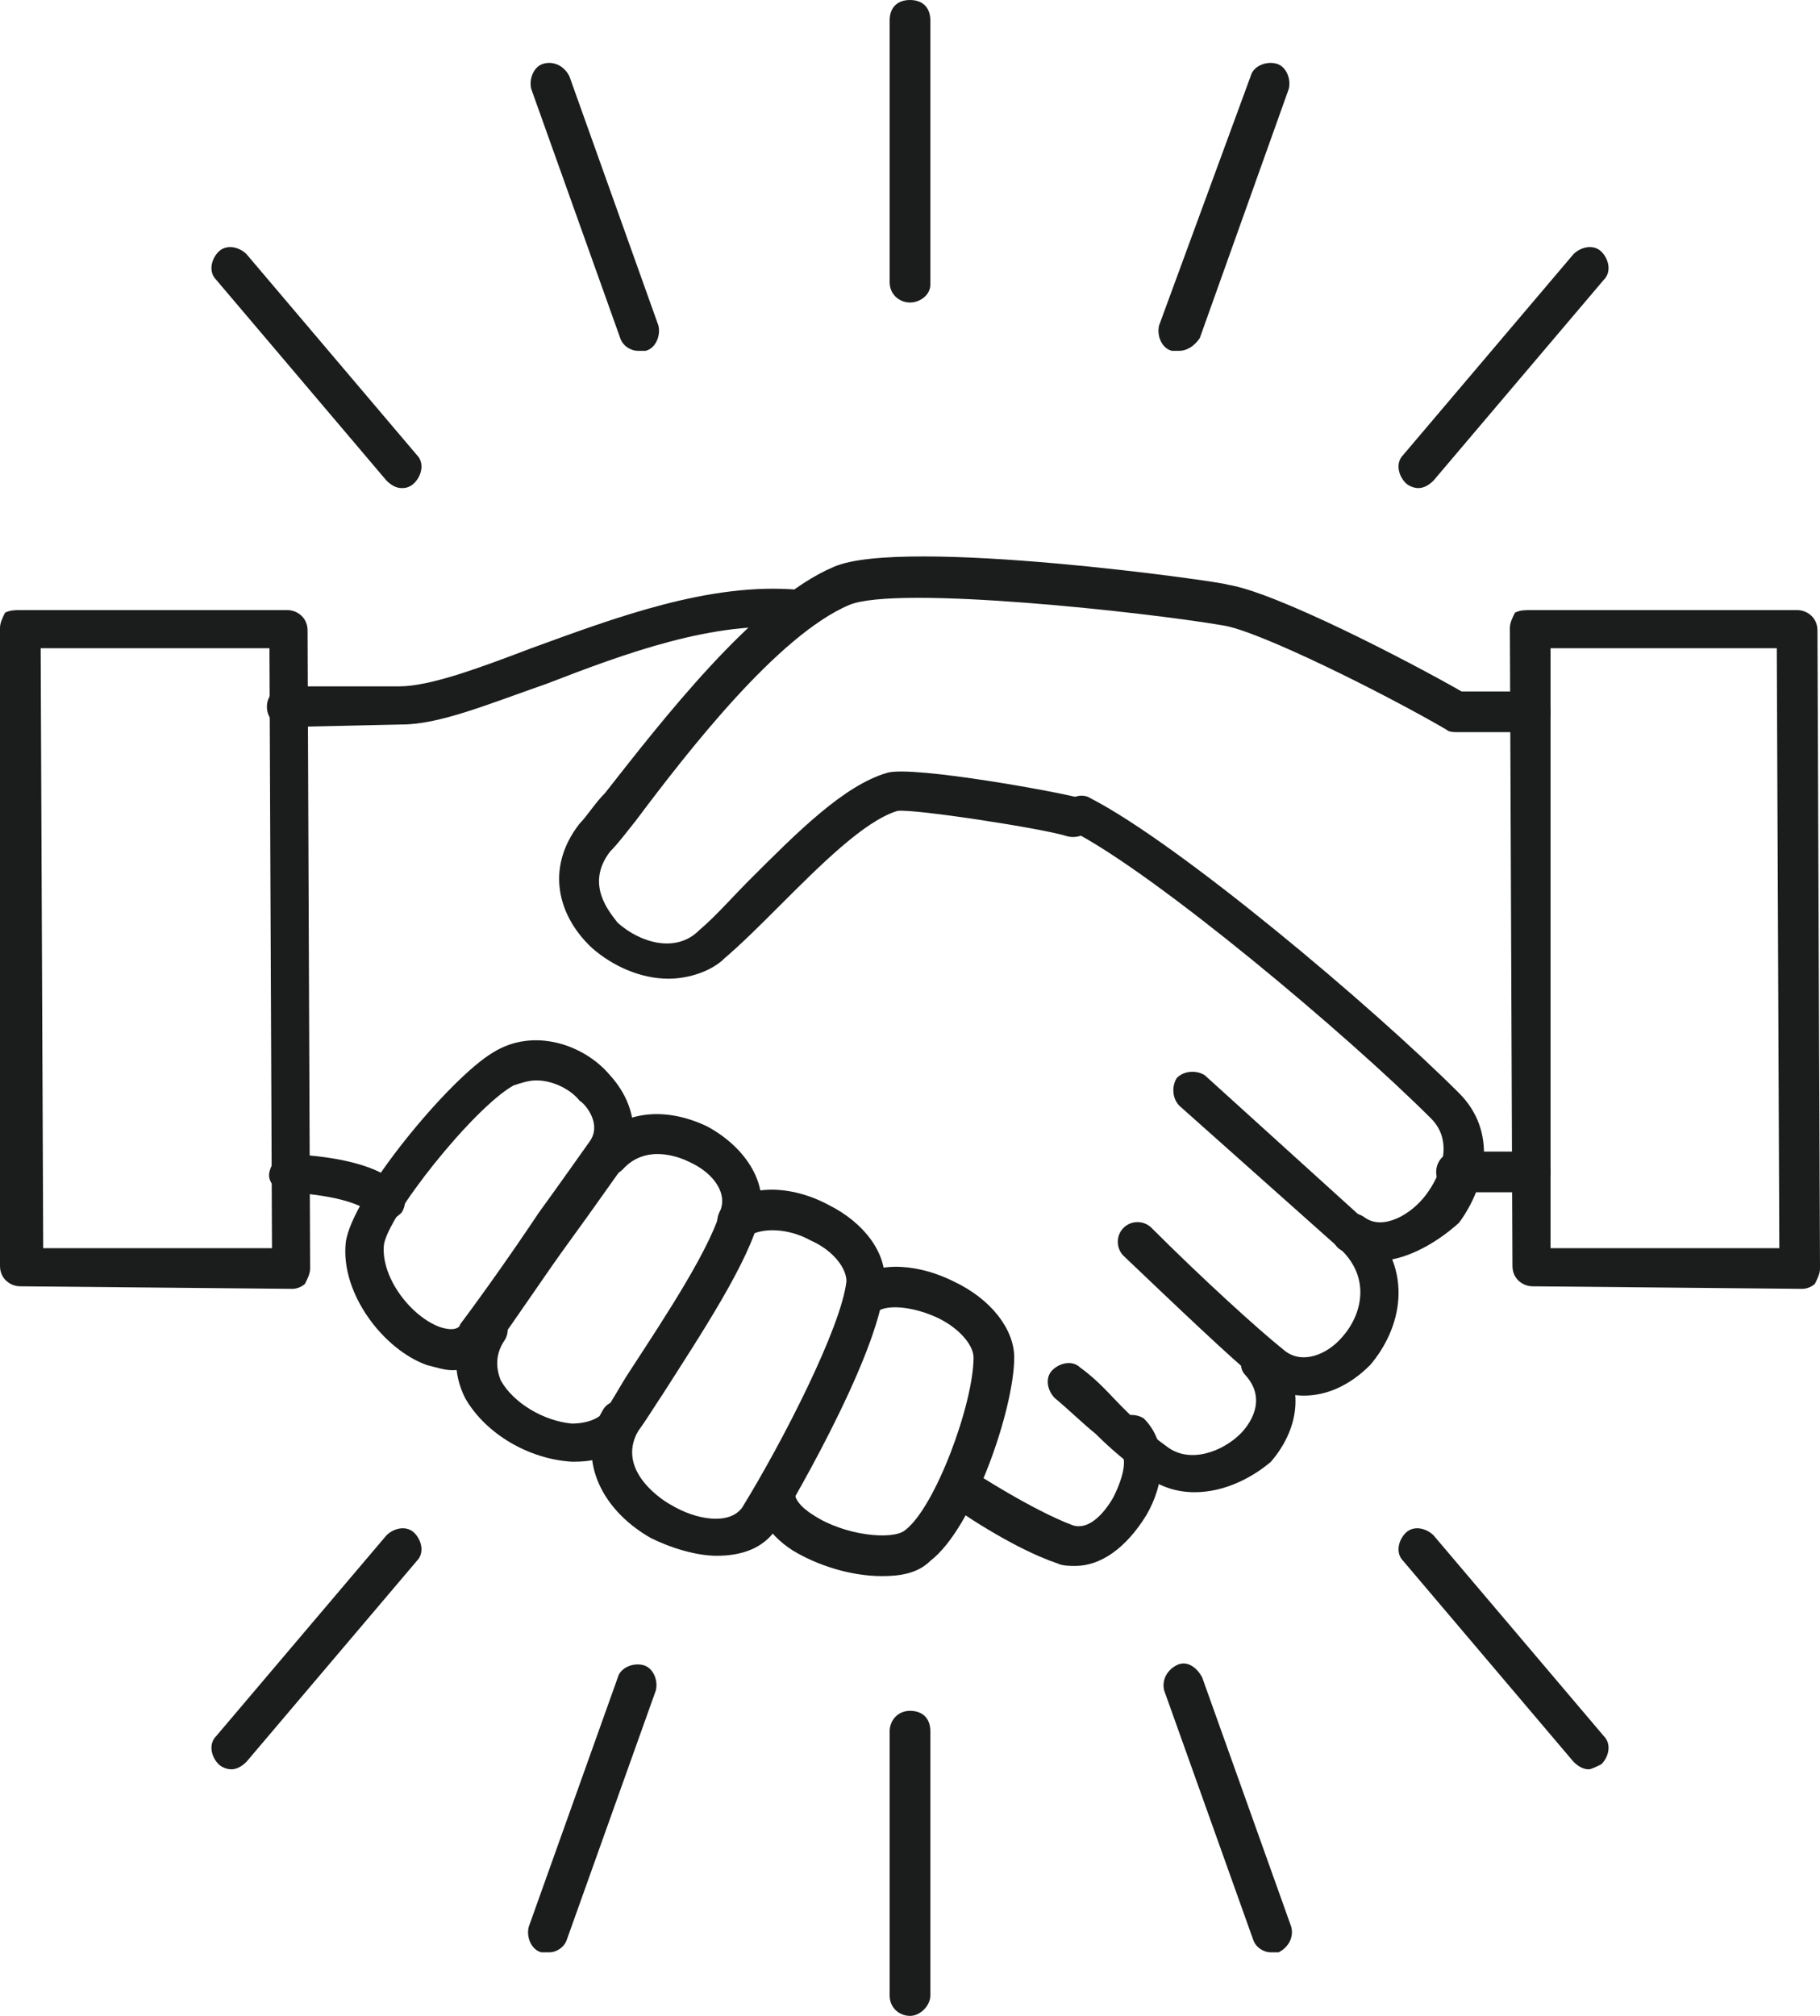 <?xml version="1.0" encoding="utf-8"?>
<!-- Generator: Adobe Illustrator 26.1.0, SVG Export Plug-In . SVG Version: 6.00 Build 0)  -->
<svg version="1.1" xmlns="http://www.w3.org/2000/svg" xmlns:xlink="http://www.w3.org/1999/xlink" x="0px" y="0px"
	 viewBox="0 0 71.6 79.3" style="enable-background:new 0 0 71.6 79.3;" xml:space="preserve">
<style type="text/css">
	.st0{fill:#1B1C1C;}
</style>
<g id="レイヤー_1">
</g>
<g id="イラスト">
	<g>
		<g>
			<path class="st0" d="M15.2,48c-0.2,0-0.4-0.1-0.5-0.2c-0.5-0.5-1.7-0.8-3.4-0.9c-0.4,0-0.8-0.4-0.7-0.8s0.4-0.8,0.8-0.7
				c2.1,0.1,3.5,0.5,4.3,1.2c0.3,0.3,0.3,0.8,0.1,1.1C15.6,47.9,15.4,48,15.2,48z"/>
			<path class="st0" d="M42.3,61.6c-0.2,0-0.5,0-0.7-0.1c-1.8-0.6-4.1-2.2-4.2-2.3c-0.4-0.2-0.5-0.7-0.2-1.1
				c0.2-0.4,0.7-0.5,1.1-0.2c0,0,2.3,1.5,3.9,2.1c0.6,0.2,1.2-0.4,1.6-1.1c0.4-0.8,0.6-1.6,0.2-1.9c-0.3-0.3-0.3-0.8-0.1-1.1
				c0.3-0.3,0.8-0.3,1.1-0.1c1,1,0.8,2.6,0.1,3.8C44.3,60.9,43.3,61.6,42.3,61.6z"/>
			<path class="st0" d="M47,58.7c-0.7,0-1.3-0.2-1.9-0.6c-0.8-0.6-1.4-1.1-2-1.7c-0.5-0.4-1-0.9-1.6-1.4c-0.3-0.3-0.4-0.8-0.1-1.1
				c0.3-0.3,0.8-0.4,1.1-0.1c0.7,0.5,1.2,1.1,1.6,1.5c0.6,0.6,1.1,1.1,1.8,1.6c0.9,0.7,2.2,0.2,2.9-0.5c0.3-0.3,1.1-1.3,0.2-2.3
				c-0.3-0.3-0.2-0.8,0.1-1.1c0.3-0.3,0.8-0.2,1.1,0.1c1.1,1.3,1,3-0.2,4.4C49.3,58.1,48.2,58.7,47,58.7z"/>
			<path class="st0" d="M54.2,49.6c-0.5,0-1-0.1-1.4-0.4c-0.4-0.2-0.5-0.7-0.2-1.1c0.2-0.4,0.7-0.5,1.1-0.2c0.7,0.5,1.8-0.1,2.4-0.9
				c0.6-0.8,1.1-2.1,0.2-3c-3.3-3.3-10.8-9.6-14.1-11.3c-0.4-0.2-0.5-0.7-0.3-1c0.2-0.4,0.7-0.5,1-0.3c3.5,1.8,11.1,8.2,14.5,11.6
				c1.5,1.5,1.1,3.6,0,5.1C56.4,49,55.2,49.6,54.2,49.6z"/>
			<path class="st0" d="M11.3,28.6c-0.4,0-0.8-0.3-0.8-0.8c0-0.4,0.3-0.8,0.8-0.8l4.4,0c1.2,0,3.1-0.7,5.2-1.5
				c3.3-1.2,7-2.6,10.5-2.3c0.4,0,0.7,0.4,0.7,0.8c0,0.4-0.4,0.7-0.8,0.7c-3.2-0.3-6.7,1-9.8,2.2c-2.3,0.8-4.2,1.6-5.7,1.6
				L11.3,28.6C11.3,28.6,11.3,28.6,11.3,28.6z"/>
			<path class="st0" d="M17.8,53.9c-0.3,0-0.6-0.1-1-0.2c-1.7-0.6-3.4-2.8-3.2-4.8l0,0c0.2-1.8,4.1-6.5,5.8-7.5
				c1.6-1,3.6-0.3,4.6,0.9c1,1.1,1.2,2.5,0.5,3.6c-0.5,0.7-1.2,1.7-2,2.8c-1.1,1.5-2.2,3.2-3.1,4.4C19.1,53.6,18.5,53.9,17.8,53.9z
				 M21.1,42.5c-0.3,0-0.6,0.1-0.9,0.2c-1.6,0.9-5,5.2-5.1,6.3l0,0c-0.1,1.3,1.1,2.8,2.2,3.2c0.6,0.2,0.8,0,0.8-0.1
				c0.9-1.2,2.1-2.9,3.1-4.4c0.8-1.1,1.5-2.1,2-2.8c0.5-0.7-0.2-1.5-0.4-1.6C22.5,42.9,21.8,42.5,21.1,42.5z M14.4,48.9L14.4,48.9
				L14.4,48.9z"/>
			<path class="st0" d="M22.6,57.5c0,0-0.1,0-0.1,0c-1.7-0.1-3.4-1.1-4.2-2.5c-0.5-1-0.5-2.1,0.2-3.1c0.2-0.4,0.7-0.5,1.1-0.2
				c0.4,0.2,0.5,0.7,0.2,1.1c-0.3,0.5-0.3,1-0.1,1.5c0.5,0.9,1.7,1.6,2.8,1.7c0.4,0,1-0.1,1.3-0.5c0.3-0.4,0.6-1,1-1.6
				c1.3-2,3.3-5,3.6-6.5c0.1-0.6-0.4-1.3-1.3-1.7c-0.4-0.2-1.7-0.7-2.6,0.3c-0.3,0.3-0.8,0.4-1.1,0.1c-0.3-0.3-0.4-0.8-0.1-1.1
				c1.1-1.3,2.8-1.5,4.5-0.7c1.5,0.8,2.4,2.2,2.1,3.5c-0.4,1.8-2.4,4.8-3.8,7c-0.4,0.6-0.7,1.1-1,1.5C24.6,57.1,23.7,57.5,22.6,57.5
				z"/>
			<path class="st0" d="M34.7,62c-1.2,0-2.5-0.4-3.5-1c-1.1-0.7-1.6-1.7-1.4-2.6c0.1-0.4,0.5-0.7,0.9-0.6c0.4,0.1,0.7,0.5,0.6,0.9
				c-0.1,0.2,0.2,0.6,0.7,0.9c1.2,0.8,3.1,1,3.6,0.6c1.2-0.9,2.7-5,2.7-6.8c0-0.5-0.6-1.2-1.5-1.6c-0.9-0.4-1.9-0.5-2.3-0.2
				c-0.3,0.3-0.8,0.2-1.1-0.1s-0.2-0.8,0.1-1.1c1.1-0.9,2.8-0.6,4,0c1.5,0.7,2.4,1.9,2.4,3c0,2-1.6,6.7-3.3,8
				C36.1,61.9,35.4,62,34.7,62z"/>
			<path class="st0" d="M28.2,61.2c-0.8,0-1.8-0.3-2.6-0.7c-2.1-1.2-2.9-3.3-1.9-5c0.2-0.4,0.7-0.5,1.1-0.3c0.4,0.2,0.5,0.7,0.3,1.1
				c-0.9,1.6,1.1,2.8,1.3,2.9c1,0.6,2.3,0.8,2.8,0.1c1.6-2.6,3.9-7.1,4.1-8.9c0-0.5-0.5-1.2-1.4-1.6c-0.9-0.5-1.9-0.5-2.4-0.2
				c-0.3,0.3-0.8,0.2-1.1-0.1c-0.3-0.3-0.2-0.8,0.1-1.1c1-0.8,2.6-0.8,4.1,0c1.4,0.7,2.3,1.9,2.2,3.1c-0.2,2.9-4.1,9.4-4.3,9.7
				C30,60.9,29.2,61.2,28.2,61.2z"/>
			<path class="st0" d="M57.3,46.9c-0.4,0-0.8-0.3-0.8-0.8c0-0.4,0.3-0.8,0.8-0.8l2.9,0c0.5,0,0.8,0.3,0.8,0.8
				c0,0.4-0.3,0.8-0.8,0.8L57.3,46.9C57.3,46.9,57.3,46.9,57.3,46.9z"/>
			<path class="st0" d="M26.3,38.5c-1.1,0-2.2-0.5-3-1.2c-1.3-1.2-1.9-3.1-0.5-4.9c0.3-0.3,0.6-0.8,1-1.2c2.2-2.8,5.9-7.6,9-8.9
				c2.7-1.2,15.4,0.6,15.5,0.7c1.9,0.3,7.1,3,9.2,4.2h2.7c0.4,0,0.8,0.3,0.8,0.8s-0.3,0.8-0.8,0.8h-2.9c-0.1,0-0.3,0-0.4-0.1
				c-2.4-1.4-7.4-3.9-8.8-4.1c-2.9-0.5-12.8-1.6-14.7-0.8c-2.8,1.2-6.3,5.7-8.4,8.5c-0.4,0.5-0.7,0.9-1,1.2c-1,1.3,0,2.4,0.3,2.8
				c0.9,0.8,2.3,1.2,3.2,0.3c0.7-0.6,1.3-1.3,2-2c1.9-1.9,3.7-3.7,5.4-4.2c1-0.3,7,0.8,7.6,1c0.4,0.1,0.6,0.6,0.5,1
				c-0.1,0.4-0.6,0.6-1,0.5c-0.9-0.3-6.1-1.1-6.7-1c-1.3,0.4-3,2.1-4.7,3.8c-0.7,0.7-1.4,1.4-2.1,2C28,38.2,27.1,38.5,26.3,38.5z"/>
			<g>
				<path class="st0" d="M0.8,50.6c-0.4,0-0.8-0.3-0.8-0.8L0,24.7c0-0.2,0.1-0.4,0.2-0.6C0.4,24,0.6,24,0.8,24l10.5,0c0,0,0,0,0,0
					c0.4,0,0.8,0.3,0.8,0.8l0.1,25.1c0,0.2-0.1,0.4-0.2,0.6c-0.1,0.1-0.3,0.2-0.5,0.2L0.8,50.6C0.8,50.6,0.8,50.6,0.8,50.6z
					 M1.6,25.5l0.1,23.6l9,0l-0.1-23.6L1.6,25.5z"/>
			</g>
			<g>
				<path class="st0" d="M60.3,50.6c-0.4,0-0.8-0.3-0.8-0.8l-0.1-25.1c0-0.2,0.1-0.4,0.2-0.6C59.8,24,60,24,60.2,24l10.5,0
					c0,0,0,0,0,0c0.4,0,0.8,0.3,0.8,0.8l0.1,25.1c0,0.2-0.1,0.4-0.2,0.6c-0.1,0.1-0.3,0.2-0.5,0.2L60.3,50.6
					C60.3,50.6,60.3,50.6,60.3,50.6z M61,25.5L61,49.1l9,0l-0.1-23.6L61,25.5z"/>
			</g>
			<path class="st0" d="M51.3,54.9c-0.6,0-1.3-0.2-1.8-0.6c-1-0.8-3.2-2.9-5.3-4.9c-0.3-0.3-0.3-0.8,0-1.1s0.8-0.3,1.1,0
				c2,2,4.2,4,5.2,4.8c0.7,0.6,1.7,0.2,2.3-0.5c0.8-0.9,1.1-2.3,0-3.4l-6.4-5.7c-0.3-0.3-0.3-0.8-0.1-1.1c0.3-0.3,0.8-0.3,1.1-0.1
				l6.4,5.8c1.9,1.9,1.3,4.2,0.1,5.6C53.1,54.5,52.2,54.9,51.3,54.9z"/>
		</g>
		<path class="st0" d="M35.8,11.9c-0.4,0-0.8-0.3-0.8-0.8V0.8C35,0.3,35.3,0,35.8,0s0.8,0.3,0.8,0.8v10.4
			C36.6,11.6,36.2,11.9,35.8,11.9z"/>
		<path class="st0" d="M25.1,13.8c-0.3,0-0.6-0.2-0.7-0.5l-3.5-9.8c-0.1-0.4,0.1-0.9,0.5-1c0.4-0.1,0.8,0.1,1,0.5l3.5,9.8
			c0.1,0.4-0.1,0.9-0.5,1C25.3,13.8,25.2,13.8,25.1,13.8z"/>
		<path class="st0" d="M15.8,19.2c-0.2,0-0.4-0.1-0.6-0.3L8.5,11c-0.3-0.3-0.2-0.8,0.1-1.1C8.9,9.6,9.4,9.7,9.7,10l6.7,7.9
			c0.3,0.3,0.2,0.8-0.1,1.1C16.1,19.2,15.9,19.2,15.8,19.2z"/>
		<path class="st0" d="M46.4,13.8c-0.1,0-0.2,0-0.3,0c-0.4-0.1-0.6-0.6-0.5-1L49.2,3c0.1-0.4,0.6-0.6,1-0.5c0.4,0.1,0.6,0.6,0.5,1
			l-3.5,9.8C47,13.6,46.7,13.8,46.4,13.8z"/>
		<path class="st0" d="M55.8,19.2c-0.2,0-0.4-0.1-0.5-0.2c-0.3-0.3-0.4-0.8-0.1-1.1l6.7-7.9c0.3-0.3,0.8-0.4,1.1-0.1
			c0.3,0.3,0.4,0.8,0.1,1.1l-6.7,7.9C56.2,19.1,56,19.2,55.8,19.2z"/>
		<path class="st0" d="M35.8,79.3c-0.4,0-0.8-0.3-0.8-0.8V68.1c0-0.4,0.3-0.8,0.8-0.8s0.8,0.3,0.8,0.8v10.4
			C36.6,78.9,36.2,79.3,35.8,79.3z"/>
		<path class="st0" d="M21.6,76.8c-0.1,0-0.2,0-0.3,0c-0.4-0.1-0.6-0.6-0.5-1l3.5-9.8c0.1-0.4,0.6-0.6,1-0.5c0.4,0.1,0.6,0.6,0.5,1
			l-3.5,9.8C22.2,76.6,21.9,76.8,21.6,76.8z"/>
		<path class="st0" d="M9.1,69.6c-0.2,0-0.4-0.1-0.5-0.2c-0.3-0.3-0.4-0.8-0.1-1.1l6.7-7.9c0.3-0.3,0.8-0.4,1.1-0.1
			c0.3,0.3,0.4,0.8,0.1,1.1l-6.7,7.9C9.5,69.5,9.3,69.6,9.1,69.6z"/>
		<path class="st0" d="M50,76.8c-0.3,0-0.6-0.2-0.7-0.5l-3.5-9.8c-0.1-0.4,0.1-0.8,0.5-1c0.4-0.2,0.8,0.1,1,0.5l3.5,9.8
			c0.1,0.4-0.1,0.8-0.5,1C50.2,76.8,50.1,76.8,50,76.8z"/>
		<path class="st0" d="M62.5,69.6c-0.2,0-0.4-0.1-0.6-0.3l-6.7-7.9c-0.3-0.3-0.2-0.8,0.1-1.1c0.3-0.3,0.8-0.2,1.1,0.1l6.7,7.9
			c0.3,0.3,0.2,0.8-0.1,1.1C62.8,69.5,62.6,69.6,62.5,69.6z"/>
	</g>
</g>
</svg>
